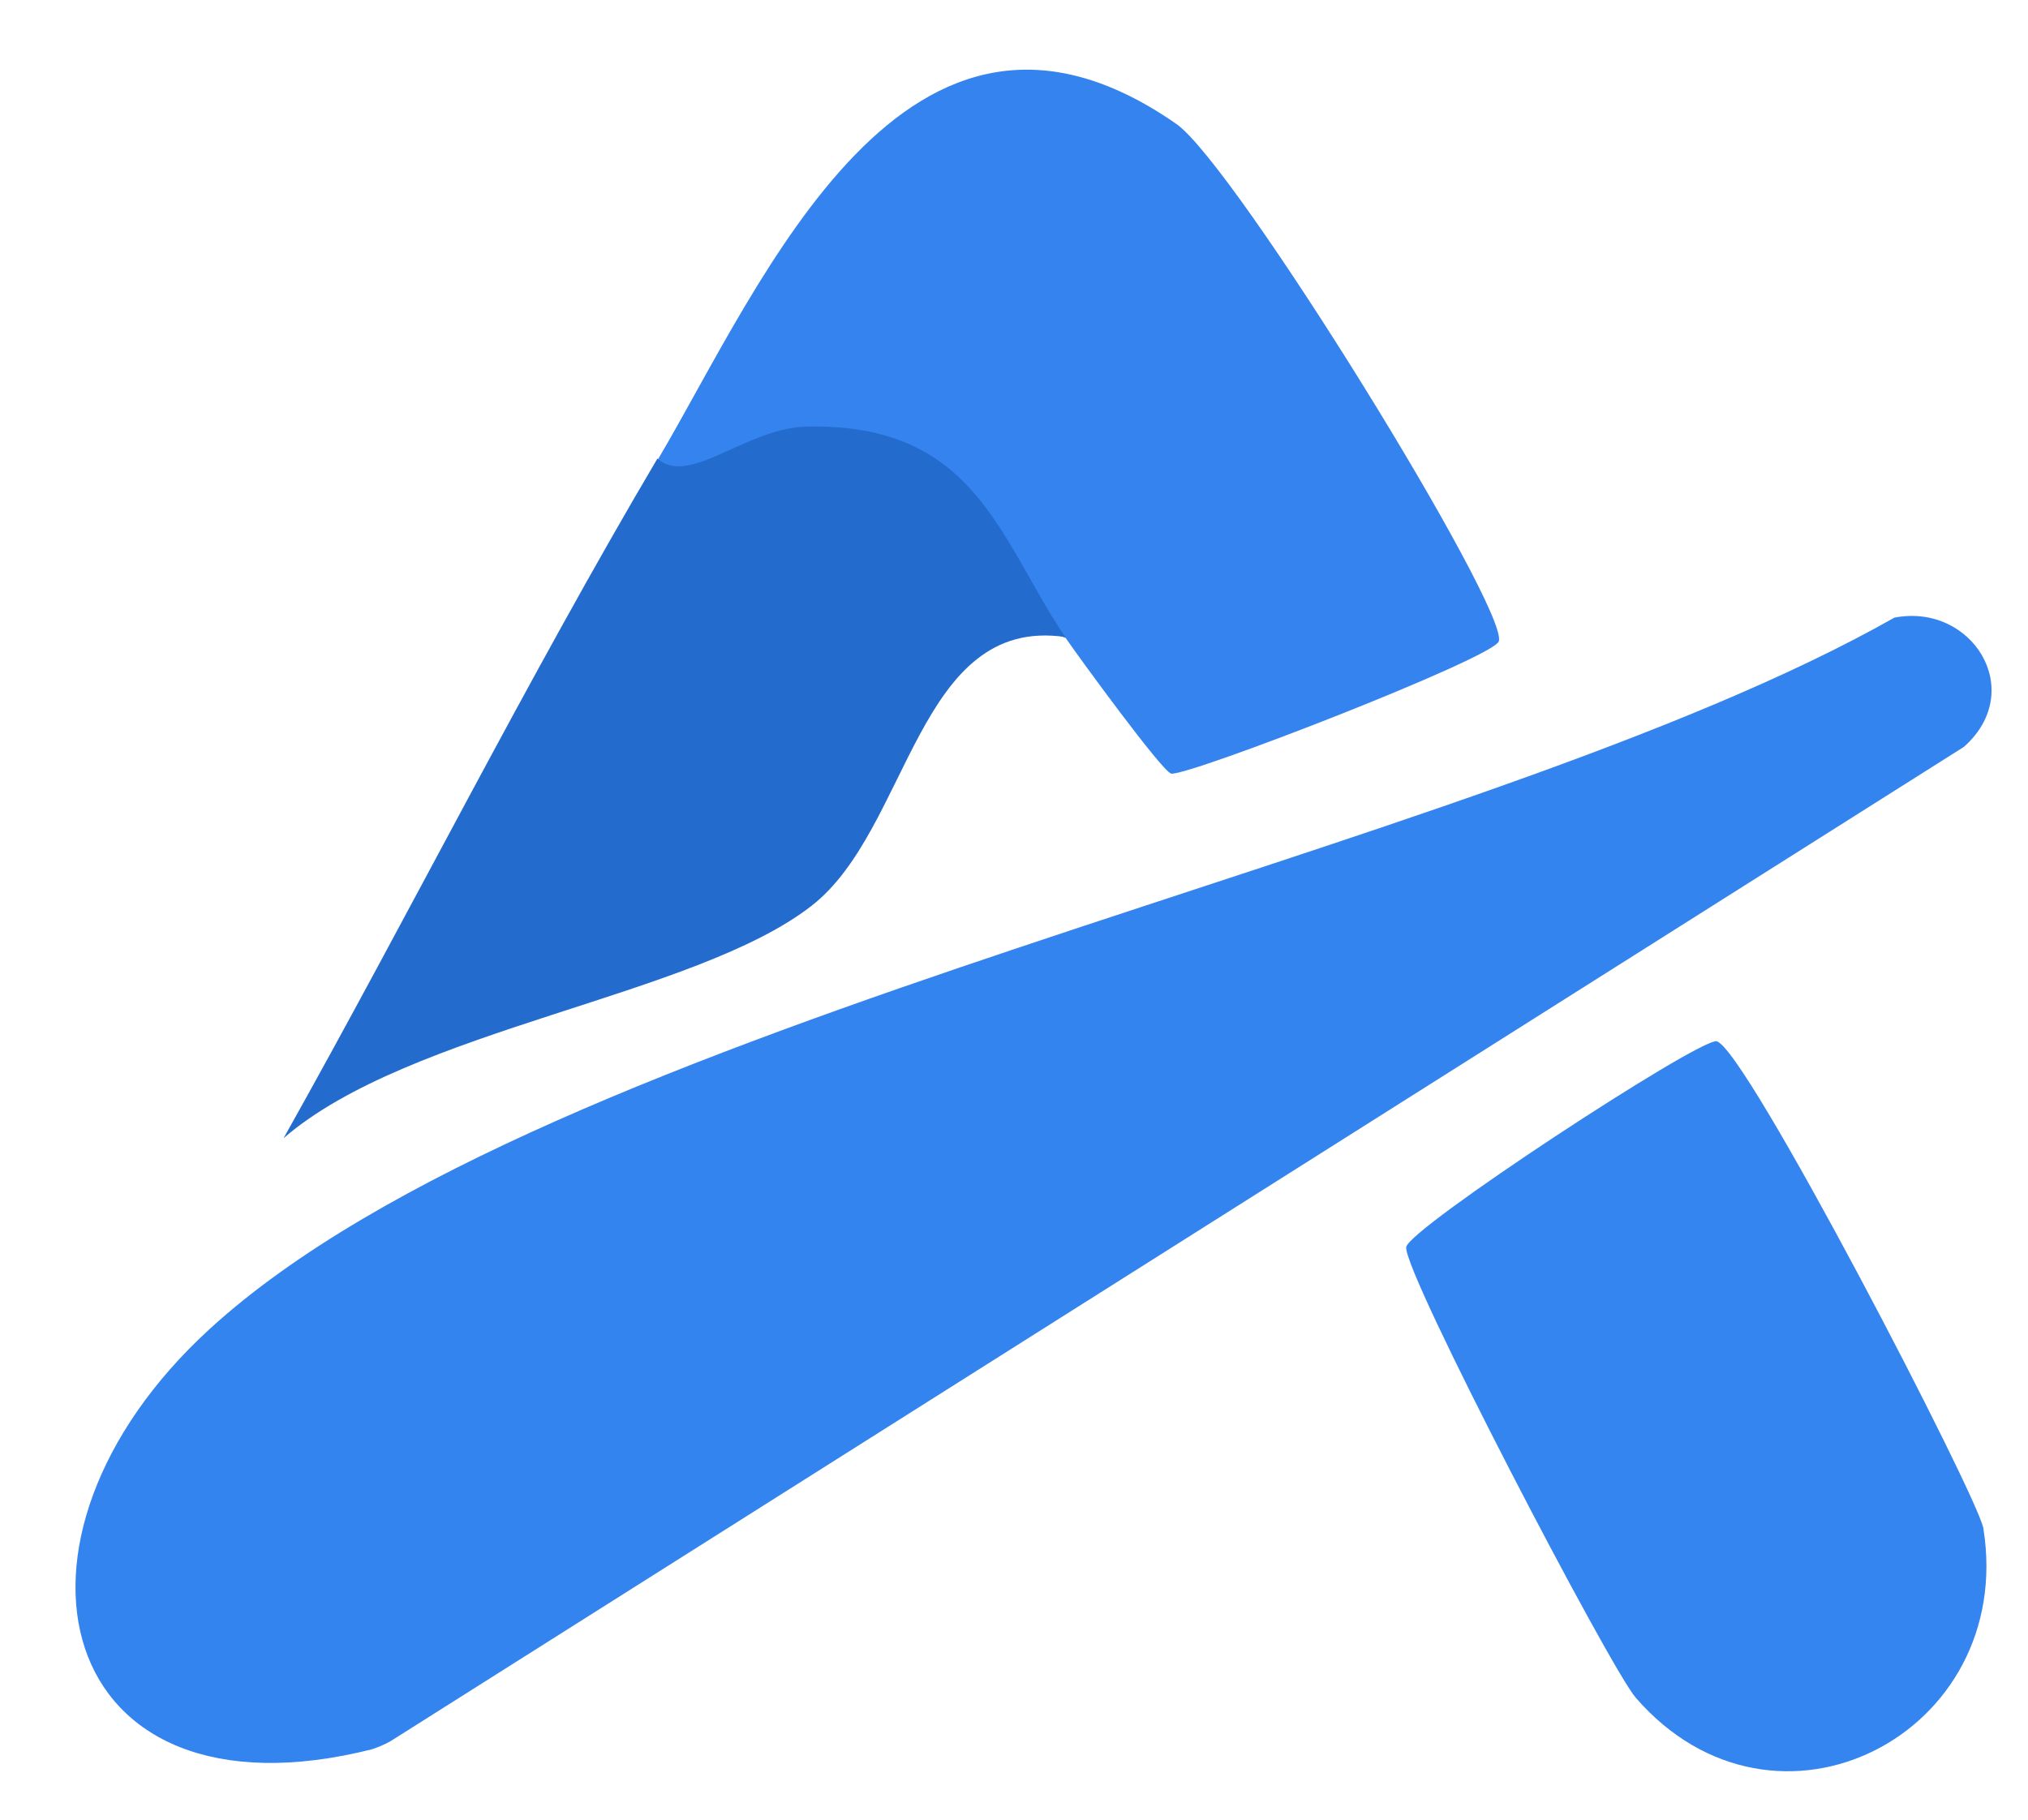<?xml version="1.0" encoding="UTF-8"?>
<svg id="katman_1" xmlns="http://www.w3.org/2000/svg" version="1.1" viewBox="0 0 238.09 213.67">
  <!-- Generator: Adobe Illustrator 29.8.3, SVG Export Plug-In . SVG Version: 2.1.1 Build 3)  -->
  <defs>
    <style>
      .st0 {
        fill: #3583ee;
      }

      .st1 {
        fill: #236bcc;
      }

      .st2 {
        fill: #3484ef;
      }

      .st3 {
        fill: #3485ef;
      }
    </style>
  </defs>
  <path class="st2" d="M222.43,72.51c-49.69,28.18-157.99,47.13-197.8,83.53-27.05,24.74-18.4,58.8,19.06,49.36.28-.1.56-.21.84-.31.26-.12.52-.24.78-.35.18-.09.36-.18.53-.28l184.74-116.77c7.43-6.63.92-16.91-8.15-15.17Z"/>
  <path class="st0" d="M125.12,74.92l-3.24-1.35c-7.57-17.44-20.92-27.67-39.34-17.18-2.87.67-5.75,1.25-5.31-2.42,12.25-20.75,29.15-61.49,60.87-39.42,6.91,4.81,39.11,57.09,37.86,60.76-.67,1.96-36.4,15.82-38.45,15.53-1-.14-11.02-13.9-12.4-15.93Z"/>
  <path class="st3" d="M201.51,122.27c3.24.41,30.76,53.59,31.34,57.2,3.87,24.17-24.42,38.79-40.82,19.87-2.96-3.41-27.29-49.95-26.94-52.9.26-2.17,34.25-24.44,36.42-24.17Z"/>
  <path class="st1" d="M125.06,74.8c-17.4-2.53-18.22,22.56-29.78,31.56-13.74,10.71-47.11,14.43-61.98,27.28,14.82-26.42,28.48-53.71,43.88-79.79,3.73,3.33,10.36-3.57,17.45-3.75,19.94-.5,22.71,13.29,30.43,24.7Z"/>
</svg>